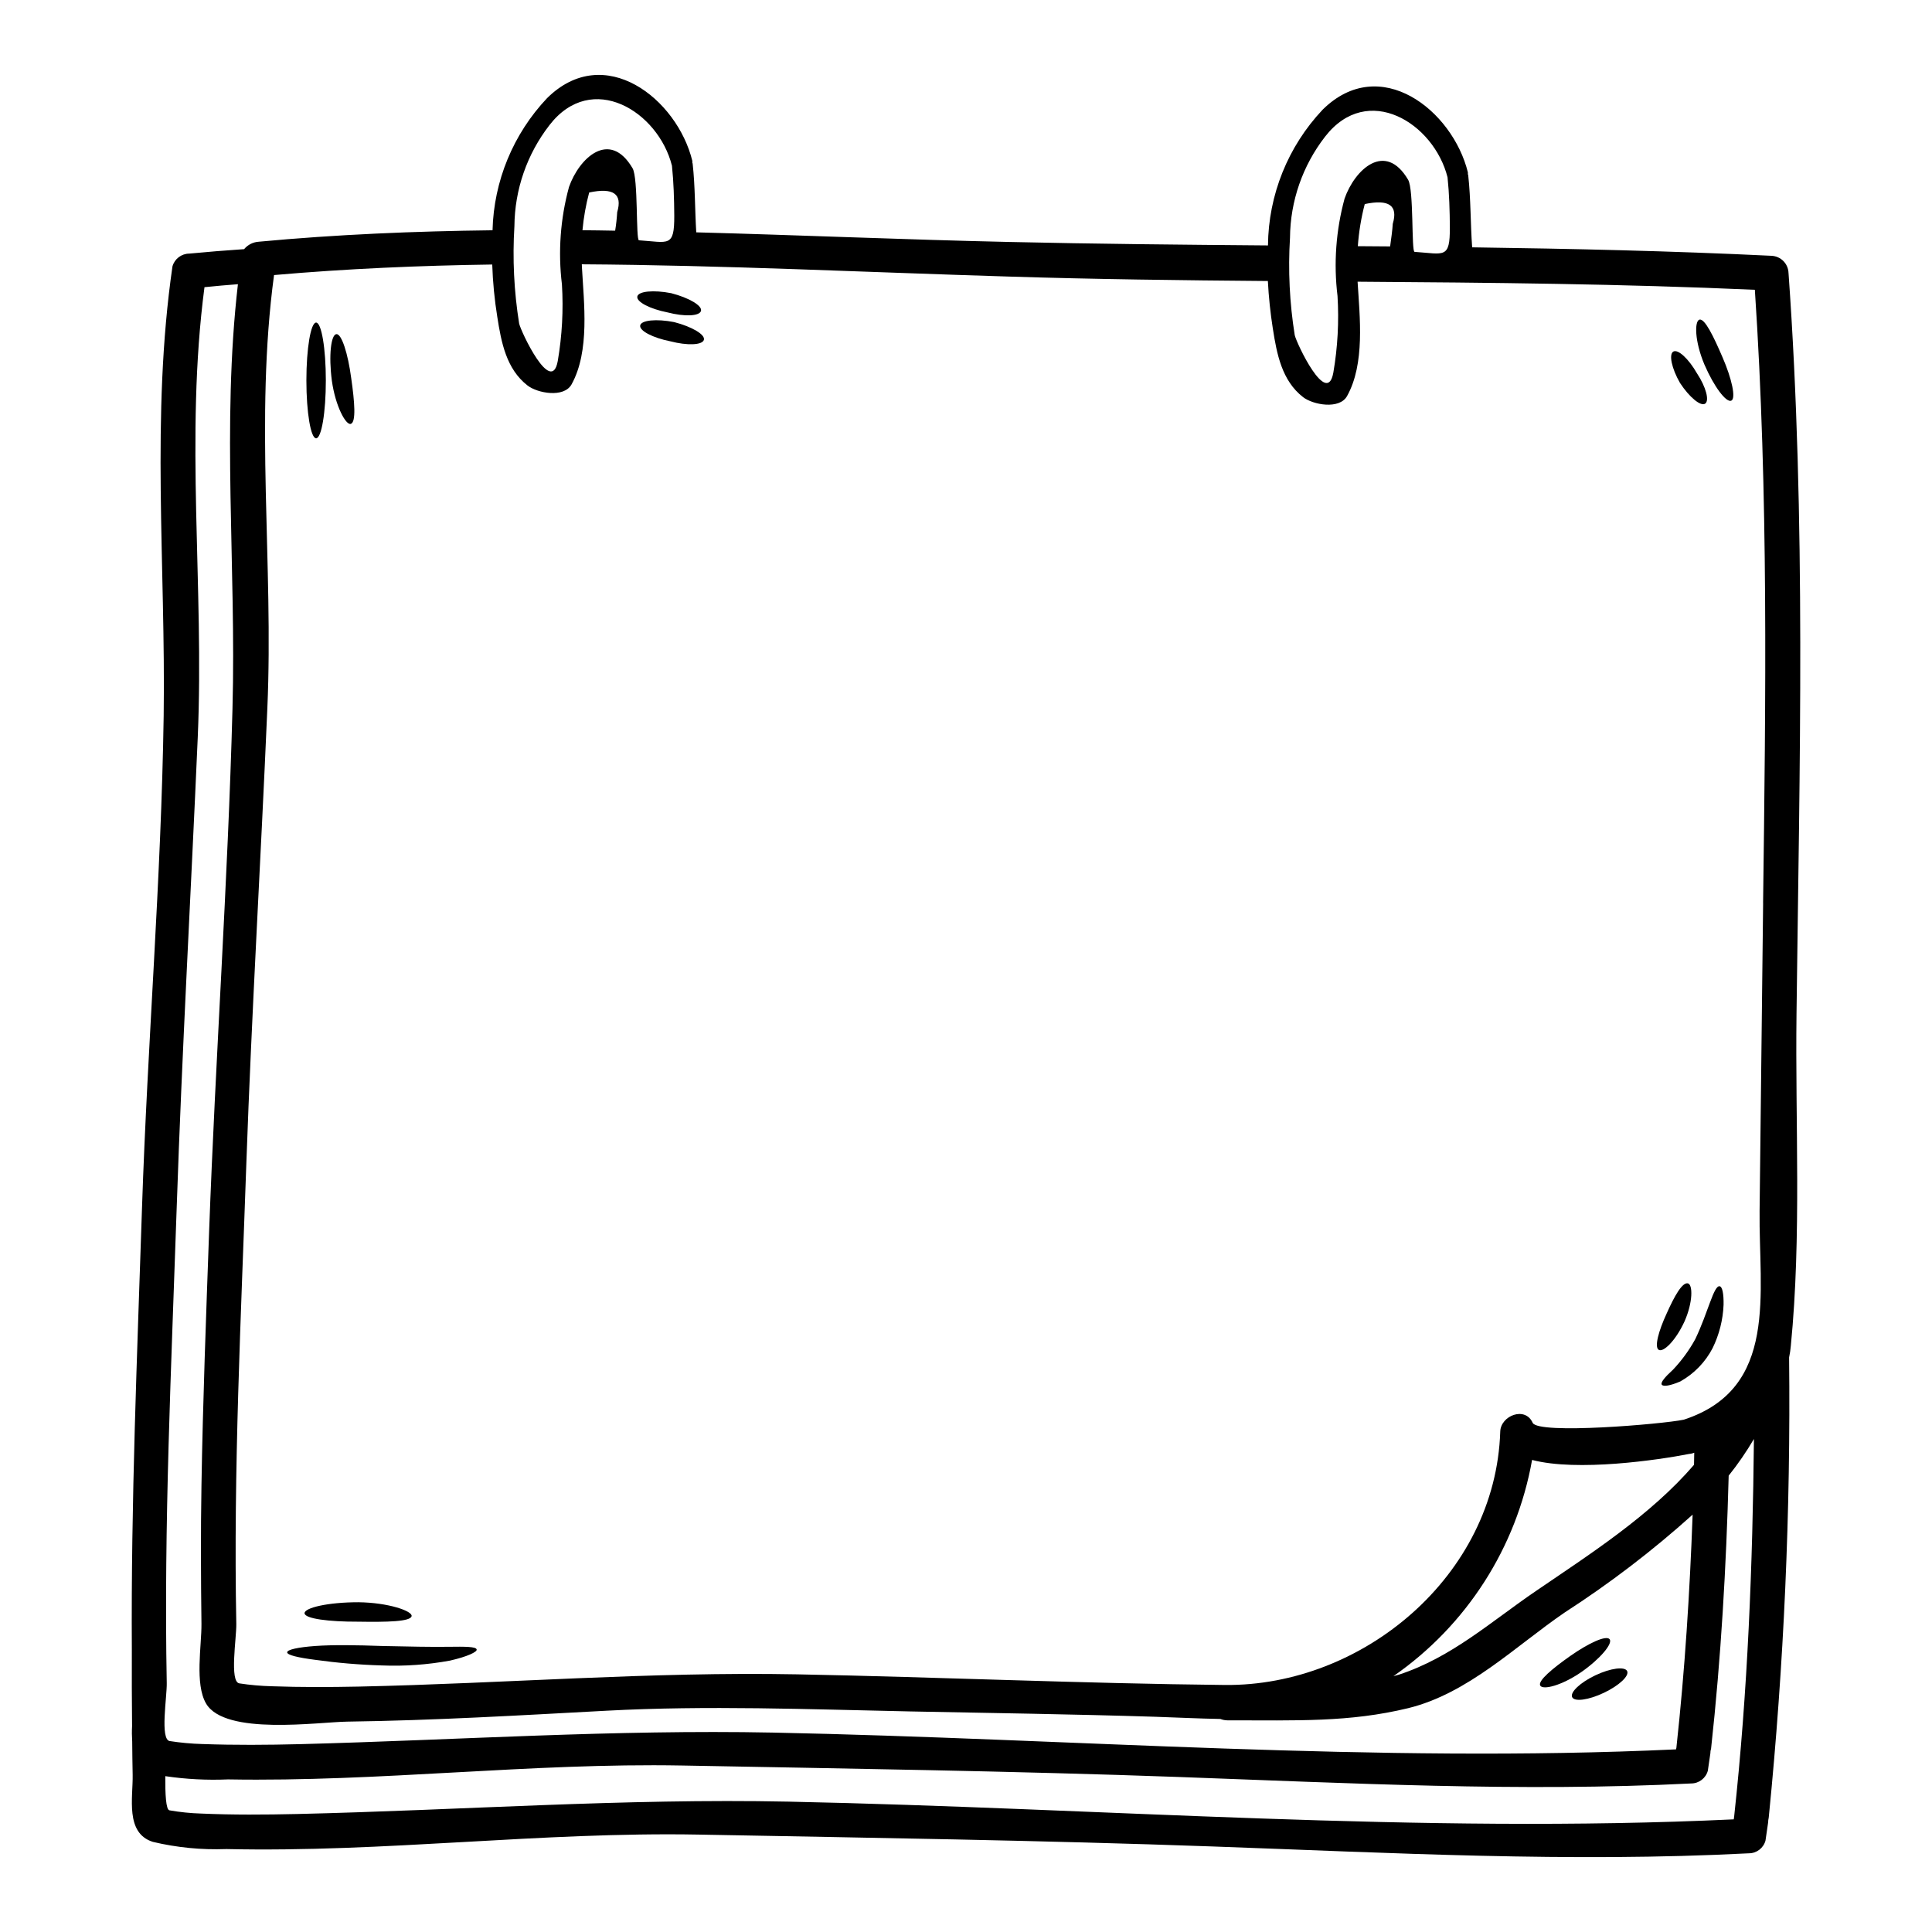 <?xml version="1.0" encoding="UTF-8"?>
<!-- Uploaded to: ICON Repo, www.iconrepo.com, Generator: ICON Repo Mixer Tools -->
<svg fill="#000000" width="800px" height="800px" version="1.1" viewBox="144 144 512 512" xmlns="http://www.w3.org/2000/svg">
 <g>
  <path d="m617.98 216.39c4.664 65.246 2.918 130.71 2.117 196.09-0.371 29.125 1.352 59.078-1.504 88.102v-0.004c-0.086 1.059-0.238 2.113-0.461 3.148 0.441 40.727-1.359 81.445-5.402 121.97-0.027 0.242-0.09 0.461-0.121 0.672s0 0.371-0.031 0.555c-0.242 1.625-0.457 3.25-0.703 4.844v0.004c-0.543 2.004-2.371 3.391-4.449 3.375-47.363 2.457-94.664-0.121-142-1.812-45.402-1.625-90.863-2.297-136.27-3.148-41.781-0.766-83.445 4.785-125.25 3.832v0.004c-6.519 0.242-13.039-0.398-19.383-1.902-7.422-2.336-5.246-11.781-5.367-17.793-0.062-2.945-0.094-5.902-0.121-8.832l-0.004-0.004c-0.09-1.348-0.102-2.699-0.031-4.047-0.062-6.777-0.094-13.559-0.062-20.305-0.242-39.086 1.414-78.102 2.699-117.16 1.441-43.406 5.094-86.934 5.738-130.31 0.551-39.754-3.41-79.543 2.332-119.09v0.004c0.566-1.988 2.379-3.363 4.445-3.375 4.848-0.461 9.691-0.852 14.539-1.18 0.965-1.16 2.363-1.871 3.867-1.969 20.676-1.934 41.352-2.789 61.969-3.035 0.332-13.051 5.477-25.516 14.445-35.004 15.215-15.062 34.484 0.184 38.504 16.625l-0.004 0.004c0.016 0.164 0.016 0.328 0 0.492 0.027 0.09 0.09 0.152 0.09 0.242 0.672 6.074 0.582 12.148 0.953 18.191 27.574 0.734 55.156 1.934 82.824 2.547 22.883 0.52 45.801 0.734 68.684 0.922h0.004c0.121-13.383 5.293-26.23 14.477-35.969 15.215-15.059 34.484 0.184 38.504 16.625l-0.004 0.004c0.016 0.16 0.016 0.328 0 0.488 0.027 0.094 0.09 0.152 0.09 0.246 0.703 6.379 0.582 12.762 1.043 19.109 26.41 0.371 52.824 0.953 79.234 2.238l0.004 0.004c2.519 0.055 4.547 2.082 4.602 4.602zm-6.746 166.97c0.703-54.203 1.441-108.44-2.18-162.56-35.094-1.574-70.188-1.902-105.28-2.144 0.582 9.477 1.996 21.719-2.789 30.309-2.023 3.621-9.016 2.332-11.66 0.277-5.613-4.356-6.961-11.414-8.004-18.129h-0.004c-0.656-4.188-1.098-8.406-1.32-12.641-22.883-0.184-45.77-0.461-68.652-1.18-37.762-1.137-75.465-3.008-113.16-3.25 0.027 0.242 0 0.461 0.027 0.703 0.523 9.574 2.148 22.301-2.754 31.137-2.027 3.617-9.016 2.332-11.66 0.277-5.613-4.356-6.961-11.414-8.004-18.129-0.746-4.609-1.195-9.262-1.348-13.93-19.285 0.277-38.574 1.105-57.824 2.793-5.152 38.16-0.09 76.535-1.777 114.88-1.715 40.125-4.141 80.188-5.555 120.34-1.41 40.738-3.465 81.477-2.668 122.25 0.062 3.742-1.84 15.309 0.789 15.742l-0.004 0.004c2.867 0.438 5.758 0.695 8.66 0.766 7.637 0.277 15.277 0.242 22.914 0.09 38.832-0.828 77.363-3.988 116.23-3.25 37.762 0.734 75.57 2.426 113.36 2.82 36.535 0.395 71.812-28.957 73.008-67.18 0.152-4.203 6.598-6.75 8.59-2.301 1.414 3.148 34.359 0.371 40.066-0.828 25.215-8.266 19.816-33.652 20.074-55.34 0.293-27.168 0.605-54.344 0.934-81.527zm-7.672 242.1c3.621-33.312 4.91-66.688 5.246-100.12-1.996 3.398-4.231 6.648-6.691 9.723-0.645 24.145-2.027 48.254-4.664 72.336-0.035 0.219-0.09 0.434-0.152 0.645 0.004 0.195-0.008 0.391-0.035 0.582-0.211 1.531-0.43 3.066-0.672 4.633-0.543 1.992-2.352 3.375-4.414 3.375-45.34 2.297-90.586-0.094-135.9-1.719-43.805-1.574-87.672-2.207-131.51-3.035-40.148-0.734-80.188 4.383-120.34 3.68-5.555 0.242-11.125-0.043-16.625-0.859-0.031 4.691 0.152 8.895 1.102 9.055 2.777 0.484 5.59 0.773 8.406 0.855 8.465 0.371 16.926 0.309 25.367 0.121 43.59-1.012 86.57-4.172 130.22-3.281 83.223 1.719 167.34 8.625 250.56 4.695 0.031-0.207 0.066-0.465 0.098-0.68zm-10.629-93.285c0.027-1.074 0.059-2.117 0.059-3.191-0.109 0.051-0.223 0.09-0.336 0.125-0.359 0.113-0.73 0.188-1.105 0.215-8.102 1.594-29.57 4.723-41.535 1.574-4.137 23.23-17.363 43.855-36.75 57.305 0.461-0.152 0.953-0.242 1.441-0.395 13.988-4.574 24.402-14.051 36.289-22.148 14.406-9.832 30.355-20.02 41.953-33.484zm-4.664 74.91c2.238-20.523 3.543-41.109 4.293-61.688-10.59 9.531-21.922 18.199-33.895 25.922-13.098 8.953-25.586 21.473-41.504 25.367-15.613 3.773-29.418 3.219-47.824 3.219v0.004c-0.66-0.004-1.316-0.125-1.934-0.367-5.707-0.094-11.445-0.395-17.27-0.582-21.648-0.676-43.297-0.984-64.945-1.414-26.871-0.551-53.711-1.625-80.555-0.184-22.852 1.227-45.707 2.578-68.562 2.887-7.609 0.09-32.426 3.773-37.457-4.785-3.039-5.184-1.18-15.309-1.227-21.074-0.152-12.242-0.211-24.477 0-36.719 0.371-22.434 1.227-44.852 2.027-67.273 1.684-46.195 4.969-92.426 6.195-138.59 1.012-37.547-2.887-75.125 1.441-112.49-2.945 0.215-5.902 0.492-8.863 0.789-5.215 39.605-0.062 79.391-1.777 119.15-1.812 41.598-4.172 83.133-5.586 124.77-1.41 41.965-3.438 83.965-2.637 125.95 0.09 3.711-1.844 14.957 0.789 15.434l-0.004-0.012c2.867 0.445 5.758 0.711 8.66 0.789 8.625 0.309 17.242 0.246 25.863 0.031 41.961-1.105 83.285-3.898 125.28-3.066 79.543 1.625 159.88 8.16 239.39 4.449 0.047-0.168 0.078-0.328 0.109-0.516zm-69.398-396.34c7.871 0.52 9.387 1.969 9.355-6.504-0.031-4.481-0.152-8.805-0.613-13.254-3.621-14.387-21.199-25.309-32.457-10.77v0.004c-5.949 7.66-9.215 17.066-9.293 26.766-0.535 8.629-0.113 17.293 1.254 25.832 0.461 2.113 8.562 19.285 10.234 9.906 1.148-6.695 1.52-13.5 1.105-20.277-1.055-8.648-0.418-17.422 1.871-25.828 2.699-7.699 10.77-15.309 16.844-4.973 1.539 2.625 0.832 19.031 1.699 19.098zm-5.769-7.453c1.445-4.844-1.012-6.566-7.422-5.215h-0.004c-0.957 3.656-1.57 7.394-1.836 11.164 2.856 0.031 5.703 0.031 8.559 0.062 0.301-2.148 0.605-4.356 0.699-6.012zm-199.77 4.387c7.852 0.52 9.387 1.969 9.355-6.508-0.031-4.481-0.152-8.801-0.613-13.254-3.621-14.387-21.199-25.305-32.457-10.766v0.004c-5.949 7.664-9.215 17.066-9.293 26.766-0.535 8.629-0.113 17.293 1.254 25.828 0.461 2.117 8.562 19.285 10.234 9.91 1.148-6.695 1.52-13.496 1.105-20.277-1.055-8.648-0.418-17.422 1.871-25.828 2.699-7.703 10.77-15.309 16.844-4.973 1.547 2.621 0.836 19.035 1.699 19.098zm-5.769-7.453c1.445-4.848-1.012-6.566-7.422-5.215h-0.004c-0.875 3.277-1.469 6.621-1.777 10 2.887 0.027 5.769 0.059 8.66 0.121 0.266-1.625 0.445-3.262 0.543-4.906z"/>
  <path d="m600.46 238.62c2.516 5.769 3.648 11.02 2.332 11.566-1.32 0.547-4.508-3.59-7.086-9.539-2.668-6.32-2.637-11.535-1.352-11.934 1.414-0.426 3.773 4.484 6.106 9.906z"/>
  <path d="m599.72 484.87c0.703 0.09 1.102 1.934 1.043 4.941v-0.004c-0.164 3.984-1.156 7.891-2.91 11.473-1.926 3.699-4.891 6.762-8.531 8.805-2.731 1.18-4.57 1.445-4.941 0.859-0.371-0.586 0.891-2.055 2.977-3.957 2.309-2.438 4.289-5.156 5.906-8.098 3.418-7.148 4.891-14.266 6.457-14.02z"/>
  <path d="m593.71 242.93c2.394 3.617 3.344 7.238 2.18 8.039-1.164 0.801-4.172-1.656-6.691-5.512-2.207-3.863-2.977-7.578-1.75-8.285 1.223-0.711 4.051 1.891 6.262 5.758z"/>
  <path d="m591.29 484.1c1.352 0.277 1.379 5.031-0.891 10.125-2.363 5.117-5.555 8.16-6.781 7.516-1.285-0.672-0.059-5.062 2.055-9.633 2.074-4.664 4.144-8.312 5.617-8.008z"/>
  <path d="m575.21 586.86c0.613 1.285-2.18 3.863-6.199 5.766s-7.758 2.426-8.371 1.137c-0.613-1.285 2.144-3.898 6.164-5.797 4.016-1.898 7.793-2.391 8.406-1.105z"/>
  <path d="m570.58 578.43c0.828 1.133-2.363 5.062-7.477 8.66-5.336 3.68-10.215 4.812-10.918 3.617-0.734-1.254 3.281-4.57 7.973-7.871 4.93-3.457 9.562-5.57 10.422-4.406z"/>
  <path d="m322.66 229.36c4.754 1.227 8.312 3.34 7.871 4.723-0.441 1.383-4.387 1.535-8.863 0.371-4.664-0.922-8.266-2.793-8.012-4.203 0.258-1.41 4.309-1.809 9.004-0.891z"/>
  <path d="m321.89 221.7c4.754 1.227 8.312 3.344 7.871 4.723-0.441 1.379-4.383 1.531-8.863 0.367-4.664-0.922-8.266-2.789-8.004-4.203 0.262-1.414 4.305-1.805 8.996-0.887z"/>
  <path d="m270.32 581.13c0.184 0.641-2.484 1.902-7.059 2.945-5.957 1.098-12.016 1.531-18.066 1.285-5.945-0.172-11.875-0.676-17.762-1.5-4.481-0.582-7.332-1.254-7.332-1.969 0-0.711 2.824-1.352 7.426-1.684 4.602-0.336 10.918-0.246 17.82 0 6.871 0.152 12.988 0.277 17.484 0.211 4.496-0.062 7.332-0.055 7.488 0.711z"/>
  <path d="m238.94 568.61c8.07 0.09 14.418 2.363 14.141 3.68-0.277 1.473-6.535 1.594-14.203 1.473-7.668 0.031-14.141-0.789-14.168-2.238-0.031-1.453 6.223-2.914 14.23-2.914z"/>
  <path d="m237.07 244.18c0.922 6.41 1.324 11.66-0.09 12.148-1.285 0.461-4.082-4.629-5.031-11.414-0.891-6.777-0.215-12.203 1.18-12.363 1.398-0.164 3.086 5.156 3.941 11.629z"/>
  <path d="m230.35 244.82c0 8.473-1.152 15.34-2.578 15.34-1.422 0-2.578-6.867-2.578-15.34 0-8.469 1.156-15.336 2.578-15.336 1.426 0 2.578 6.867 2.578 15.336"/>
 </g>
</svg>